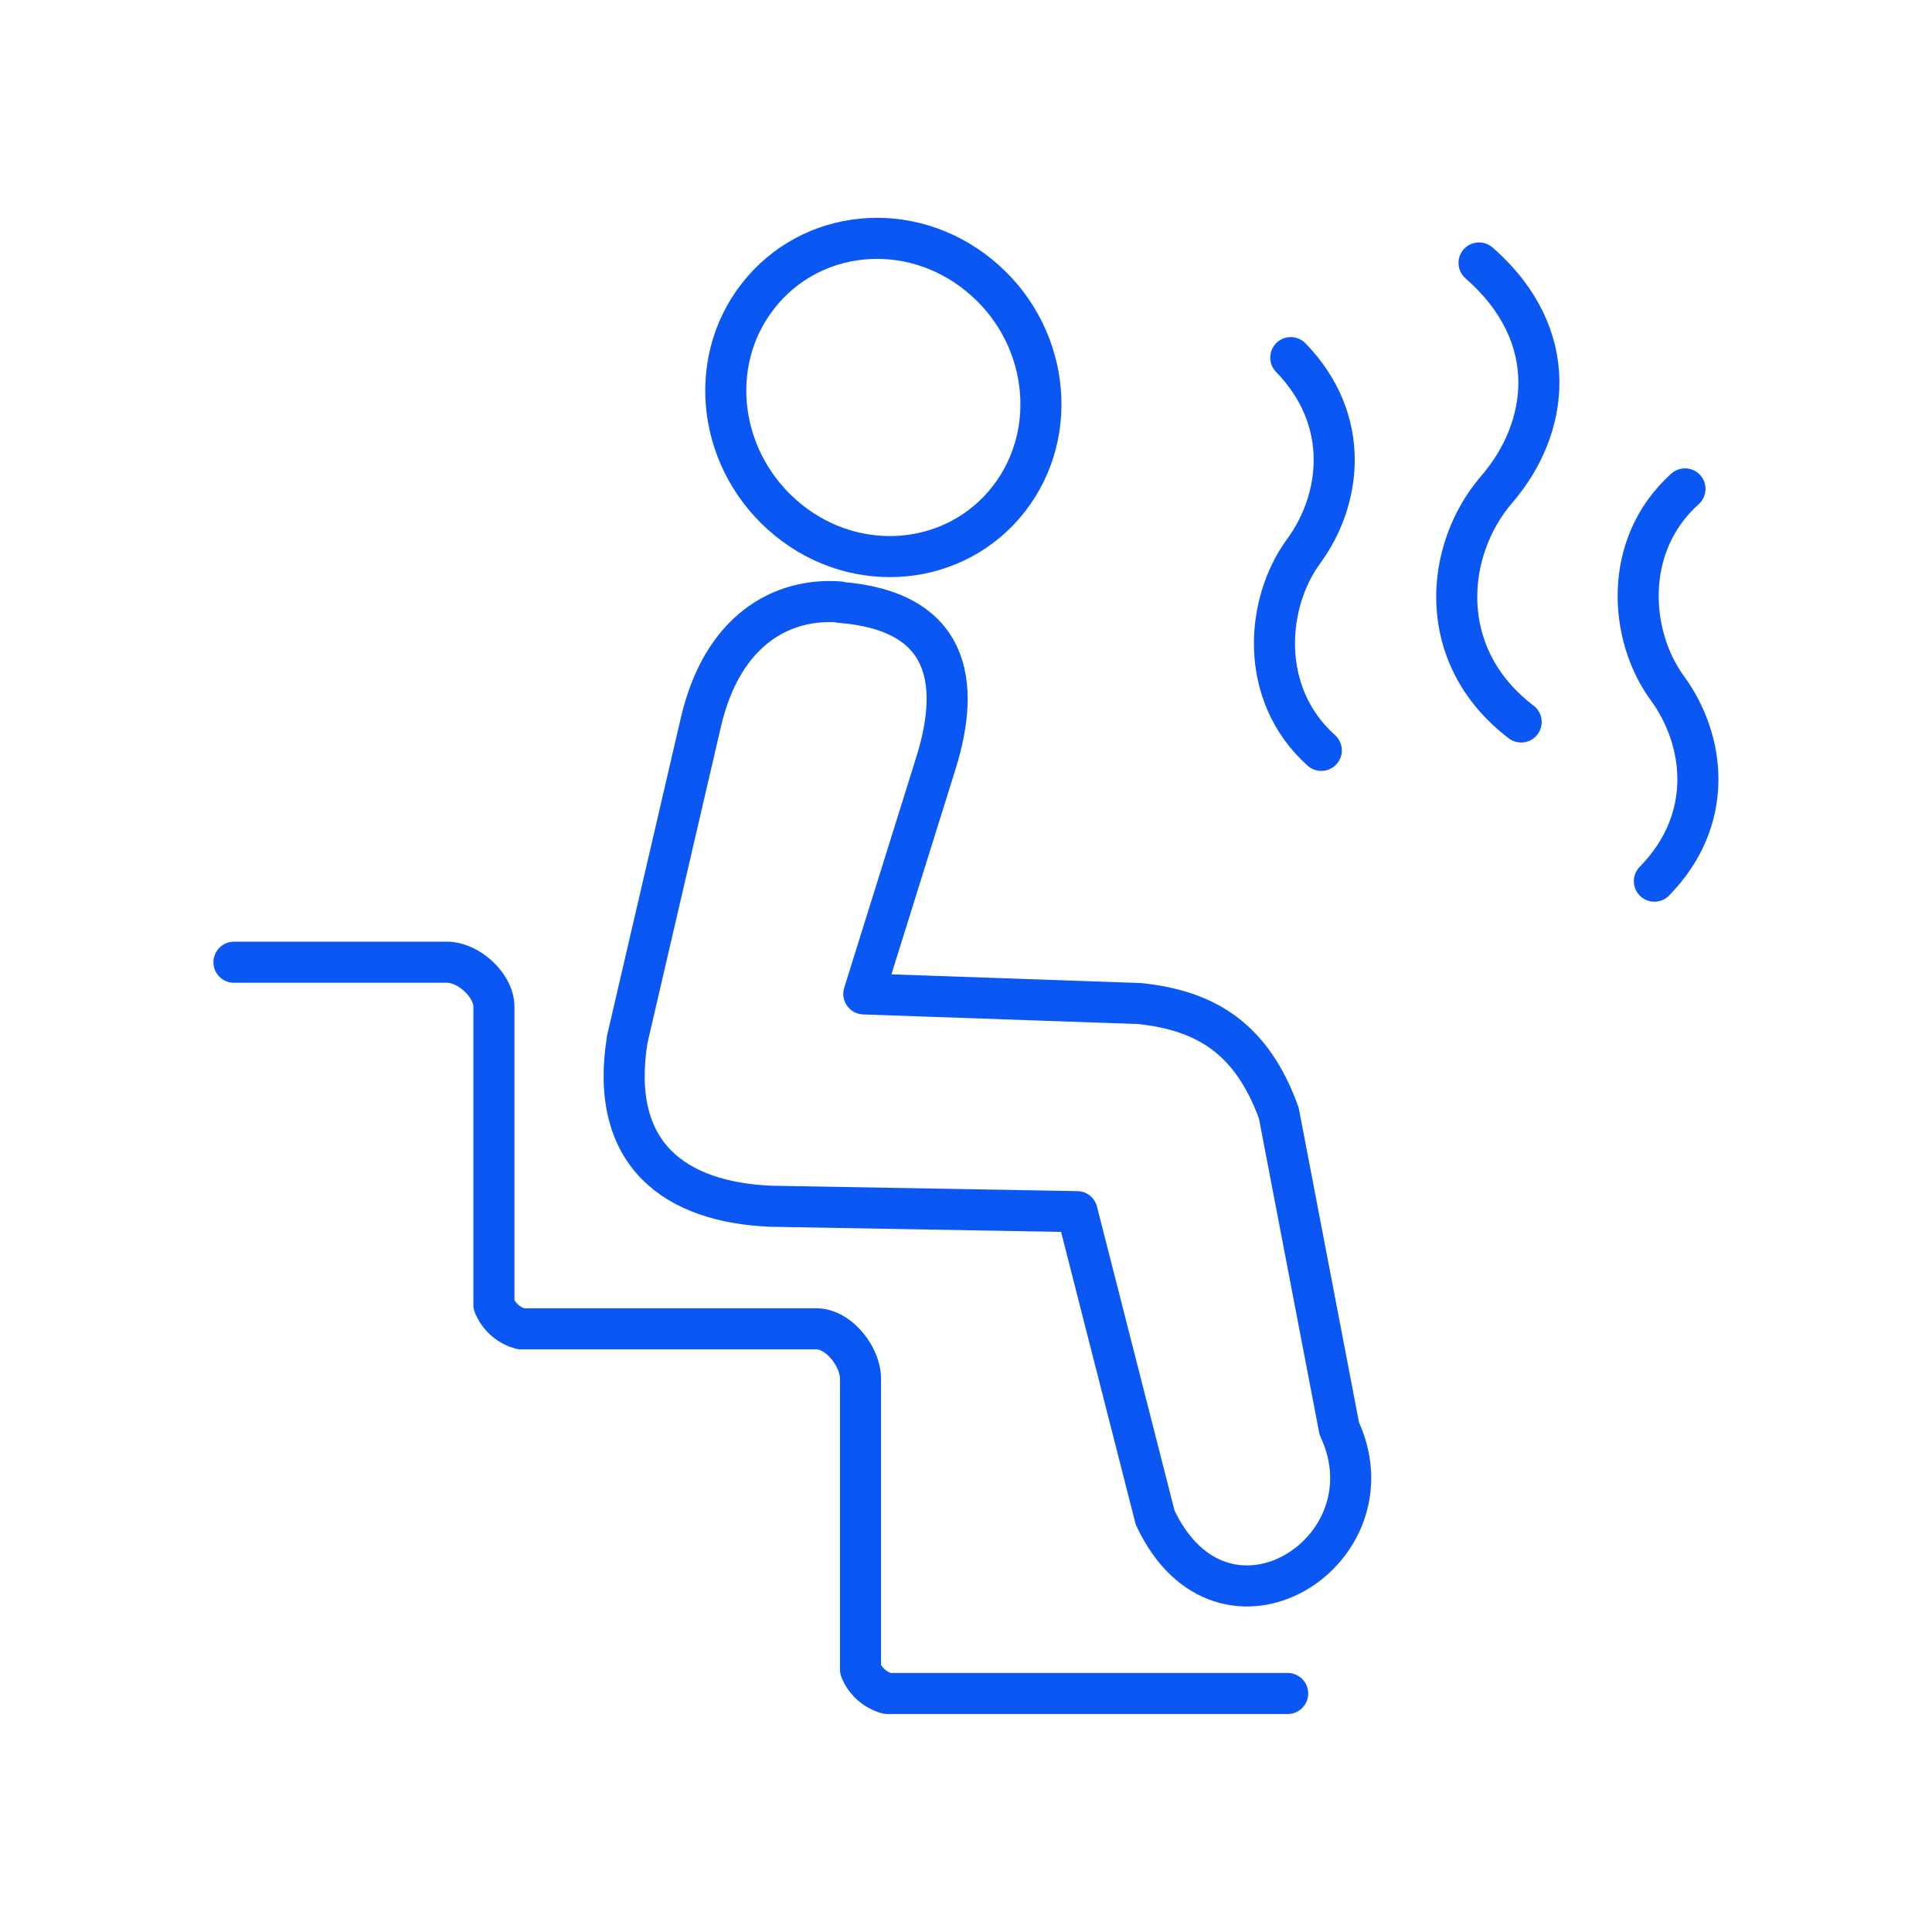 <svg id="Livello_1" data-name="Livello 1" xmlns="http://www.w3.org/2000/svg" viewBox="0 0 200 200"><defs><style>.cls-1{fill:none;stroke:#0a57f4;stroke-linecap:round;stroke-linejoin:round;stroke-width:4.25px;}</style></defs><path class="cls-1" d="M86.91,62.31c-6-.44-12.14,2.91-14.36,12.48l-7.61,32.77c-1.95,12,5,16.9,14.86,17.31l31.7.56,8.08,31.67c7,14.93,25,3.52,19.06-9.22l-6.26-32.66c-2.79-7.71-7.52-10.6-14.37-11.33l-28.59-1,7.47-23.91c2.62-8.38,1.4-15.77-10-16.63Z"/><path class="cls-1" d="M101.33,28.48c7.16,5.8,8.55,16.17,3.1,23.17s-15.69,8-22.86,2.16S73,37.64,78.47,30.64s15.69-8,22.86-2.16Z"/><path class="cls-1" d="M133.3,175.31H92.37l-.1,0h-.1l-.1,0h0l-.1,0h0l-.1,0h0a2.6,2.6,0,0,1-.47-.16h0a4.13,4.13,0,0,1-2.24-2.13h0l-.08-.19h0l0-.09h0l0-.1h0l0-.09h0l0-.1h0l0-.1,0-.1h0l0-.09h0l0-.1h0l0-.1h0v-.1l0-.1h0v-.11h0v-.1h0v-.11h0v-.1h0V142.74c0-2.3-2.26-5.18-4.56-5.18H54.54l-.11,0h-.1l-.1,0h0l-.1,0h0l-.1,0h0l-.1,0h0l-.48-.16h0a4.19,4.19,0,0,1-2.24-2.14h0l-.08-.18h0l0-.1h0l0-.09h0l0-.1h0l0-.09h0l0-.1,0-.1h0l0-.1h0l0-.1h0l0-.1h0V134l0-.11h0v-.1h0v-.1h0v-.11h0v-.1h0V104.22c0-2.23-2.63-4.61-4.85-4.61H24.22"/><path class="cls-1" d="M136.78,77.68c-6.54-5.87-5.75-15.27-1.84-20.6s5-13.55-1.32-20.06"/><path class="cls-1" d="M157.47,74.74c-9-6.86-7.91-17.85-2.53-24.08s6.87-15.83-1.83-23.44"/><path class="cls-1" d="M174.43,50.61c-6.54,5.88-5.75,15.27-1.84,20.61s5,13.54-1.33,20"/></svg>